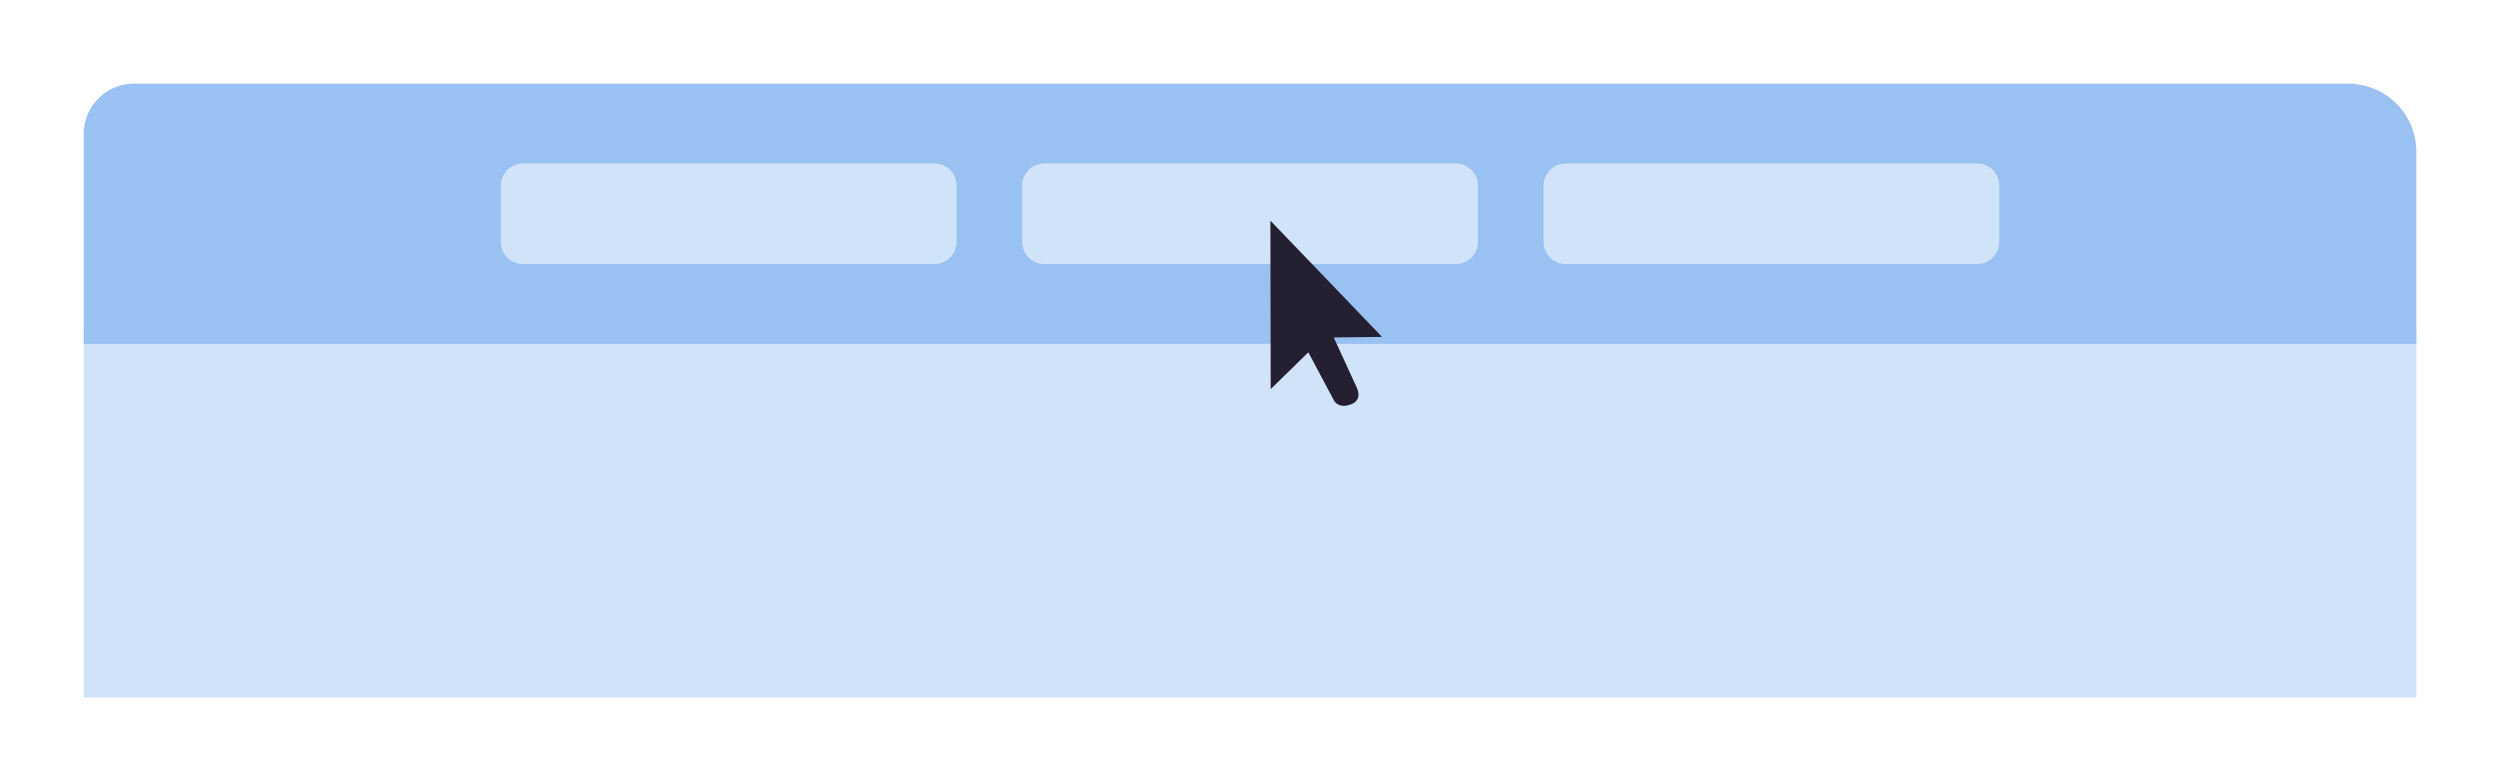 <?xml version="1.0" encoding="UTF-8" standalone="no"?>
<svg
   height="37.335mm"
   viewBox="0 0 119.49 37.335"
   width="119.49mm"
   version="1.1"
   id="svg14"
   sodipodi:docname="archives-button.svg"
   inkscape:version="1.1.1 (3bf5ae0d25, 2021-09-20)"
   xmlns:inkscape="http://www.inkscape.org/namespaces/inkscape"
   xmlns:sodipodi="http://sodipodi.sourceforge.net/DTD/sodipodi-0.dtd"
   xmlns="http://www.w3.org/2000/svg"
   xmlns:svg="http://www.w3.org/2000/svg">
  <defs
     id="defs18">
    <inkscape:path-effect
       effect="fillet_chamfer"
       id="path-effect1703"
       is_visible="true"
       lpeversion="1"
       satellites_param="F,0,0,1,0,1.058,0,1 @ F,0,0,1,0,1.058,0,1 @ F,0,0,1,0,1.058,0,1 @ F,0,0,1,0,1.058,0,1"
       unit="px"
       method="auto"
       mode="F"
       radius="4"
       chamfer_steps="1"
       flexible="false"
       use_knot_distance="true"
       apply_no_radius="true"
       apply_with_radius="true"
       only_selected="false"
       hide_knots="false" />
    <inkscape:path-effect
       effect="fillet_chamfer"
       id="path-effect1684"
       is_visible="true"
       lpeversion="1"
       satellites_param="F,0,0,1,0,1.058,0,1 @ F,0,0,1,0,1.058,0,1 @ F,0,0,1,0,1.058,0,1 @ F,0,0,1,0,1.058,0,1"
       unit="px"
       method="auto"
       mode="F"
       radius="4"
       chamfer_steps="1"
       flexible="false"
       use_knot_distance="true"
       apply_no_radius="true"
       apply_with_radius="true"
       only_selected="false"
       hide_knots="false" />
    <inkscape:path-effect
       effect="fillet_chamfer"
       id="path-effect1650"
       is_visible="true"
       lpeversion="1"
       satellites_param="F,0,0,1,0,1.058,0,1 @ F,0,0,1,0,1.058,0,1 @ F,0,0,1,0,1.058,0,1 @ F,0,0,1,0,1.058,0,1"
       unit="px"
       method="auto"
       mode="F"
       radius="4"
       chamfer_steps="1"
       flexible="false"
       use_knot_distance="true"
       apply_no_radius="true"
       apply_with_radius="true"
       only_selected="false"
       hide_knots="false" />
  </defs>
  <sodipodi:namedview
     id="namedview16"
     pagecolor="#ffffff"
     bordercolor="#666666"
     borderopacity="1.0"
     inkscape:pageshadow="2"
     inkscape:pageopacity="0.0"
     inkscape:pagecheckerboard="0"
     inkscape:document-units="mm"
     showgrid="false"
     inkscape:zoom="2"
     inkscape:cx="308.25"
     inkscape:cy="-101"
     inkscape:window-width="2560"
     inkscape:window-height="1371"
     inkscape:window-x="0"
     inkscape:window-y="0"
     inkscape:window-maximized="1"
     inkscape:current-layer="svg14" />
  <path
     d="M 4,15.91 H 115.49 V 33.339 H 4 Z"
     fill="#d1e3f9"
     id="path2" />
  <path
     d="m 6.395,4 h 105.84 a 3.258,3.258 0 0 1 3.258,3.258 v 9.178 H 4.003 V 6.395 A 2.396,2.396 0 0 1 6.399,4 Z"
     fill="#99c1f1"
     id="path4" />
  <g
     id="g2051"
     transform="translate(-4.984)">
    <path
       d="m 79.818,7.813 h 19.665 a 1.058,1.058 45 0 1 1.058,1.058 v 2.692 a 1.058,1.058 135 0 1 -1.058,1.058 H 79.818 A 1.058,1.058 45 0 1 78.76,11.564 V 8.871 a 1.058,1.058 135 0 1 1.058,-1.058 z"
       fill="#d1e3f9"
       opacity="0.394"
       id="path10"
       style="opacity:1;stroke-width:1"
       inkscape:original-d="M 78.759579,7.8130234 H 100.54157 V 12.622177 H 78.759579 Z"
       inkscape:path-effect="#path-effect1650" />
    <path
       d="m 54.899,7.813 h 19.665 a 1.058,1.058 45 0 1 1.058,1.058 v 2.692 a 1.058,1.058 135 0 1 -1.058,1.058 H 54.899 A 1.058,1.058 45 0 1 53.841,11.564 l 0,-2.692 a 1.058,1.058 135 0 1 1.058,-1.058 z"
       fill="#d1e3f9"
       opacity="0.394"
       id="path10-3"
       style="opacity:1;stroke-width:1"
       inkscape:original-d="M 53.84069,7.8130235 H 75.622678 V 12.622177 H 53.84069 Z"
       inkscape:path-effect="#path-effect1684" />
    <path
       d="m 29.98,7.813 h 19.665 a 1.058,1.058 45 0 1 1.058,1.058 v 2.692 a 1.058,1.058 135 0 1 -1.058,1.058 H 29.98 A 1.058,1.058 45 0 1 28.922,11.564 V 8.871 a 1.058,1.058 135 0 1 1.058,-1.058 z"
       fill="#d1e3f9"
       opacity="0.394"
       id="path10-6"
       style="opacity:1;stroke-width:1"
       inkscape:original-d="M 28.921796,7.8130235 H 50.703784 V 12.622177 H 28.921796 Z"
       inkscape:path-effect="#path-effect1703" />
  </g>
  <path
     d="m 60.72,10.547 0.014,8.05 1.799,-1.758 1.238,2.327 c 0,0 0.242,0.419 0.872,0.129 0.482,-0.222 0.209,-0.762 0.209,-0.762 l -1.106,-2.404 2.309,-0.028 z"
     fill="#241f31"
     fill-rule="evenodd"
     id="path8" />
</svg>
